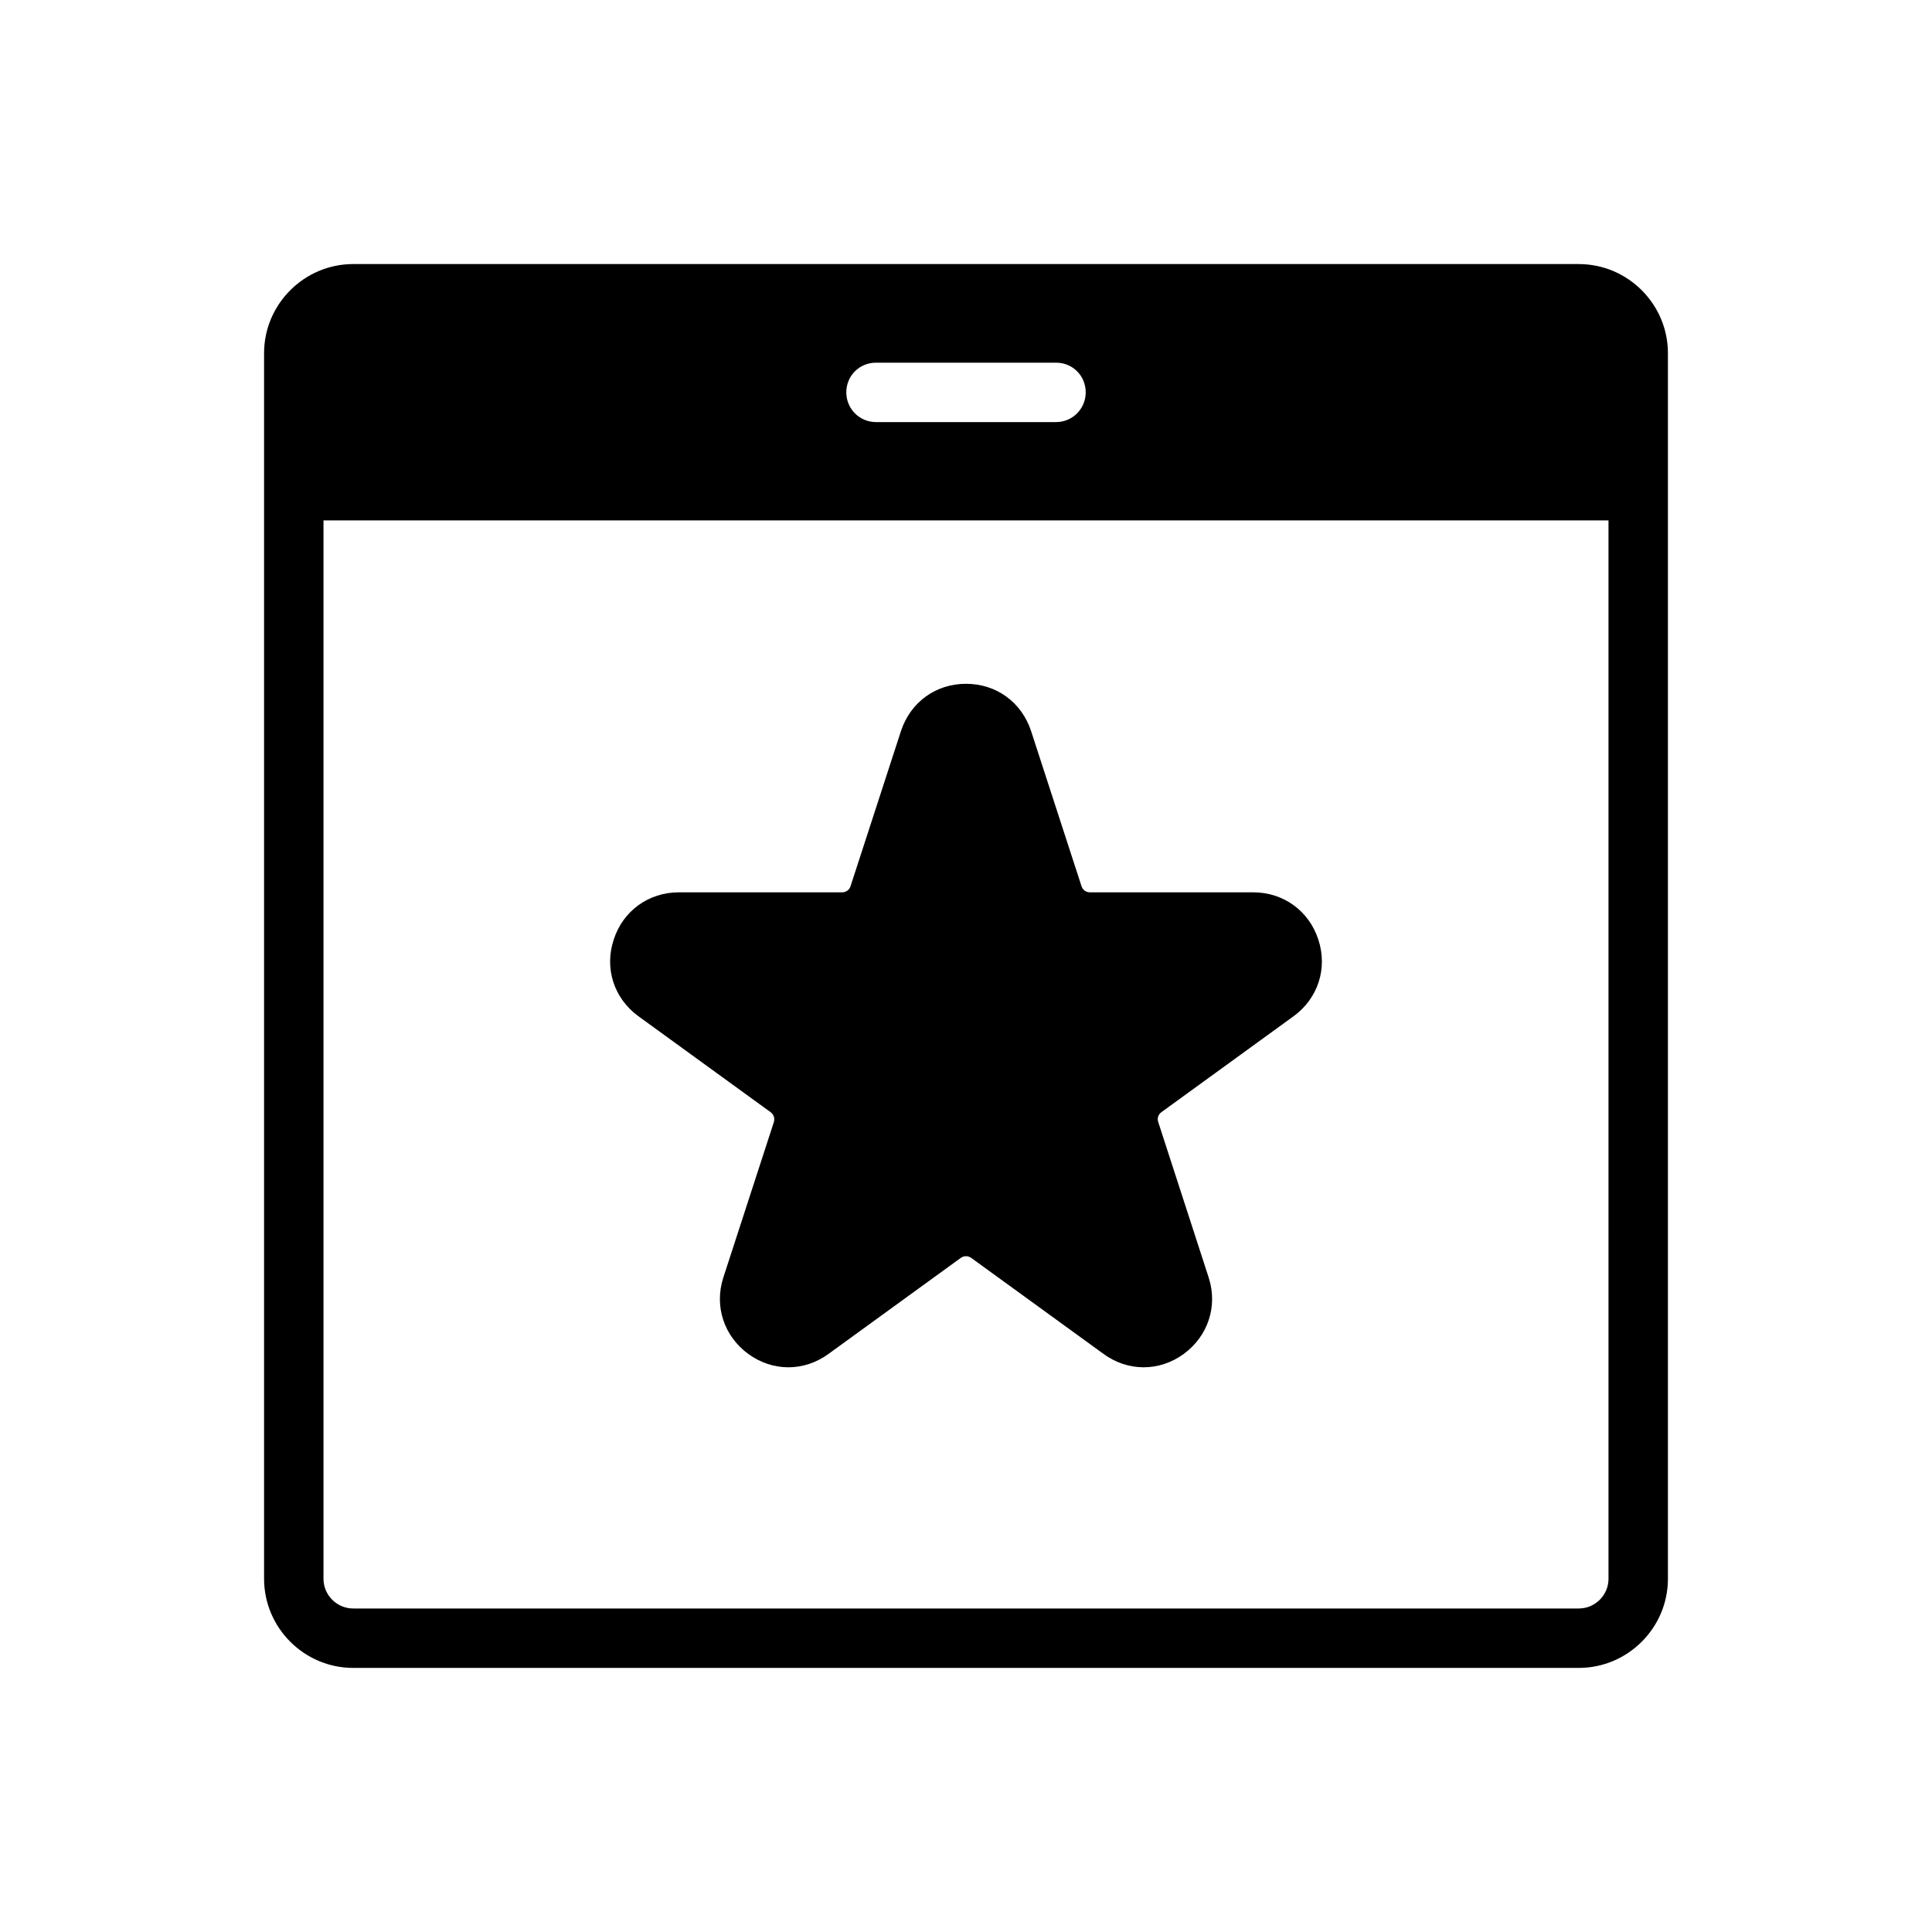 <?xml version="1.0" encoding="UTF-8"?>
<!-- Uploaded to: SVG Repo, www.svgrepo.com, Generator: SVG Repo Mixer Tools -->
<svg fill="#000000" width="800px" height="800px" version="1.1" viewBox="144 144 512 512" xmlns="http://www.w3.org/2000/svg">
 <g>
  <path d="m562.4 213.98h-324.8c-12.988 0-23.617 10.629-23.617 23.617v324.8c0 12.988 10.629 23.617 23.617 23.617h324.8c12.988 0 23.617-10.629 23.617-23.617v-324.8c0-12.988-10.629-23.613-23.617-23.613zm-186.25 26.133h47.703c4.41 0 7.871 3.465 7.871 7.871 0 4.328-3.465 7.871-7.871 7.871h-47.703c-4.41 0-7.871-3.543-7.871-7.871 0-4.406 3.465-7.871 7.871-7.871zm194.12 322.28c0 4.328-3.543 7.871-7.871 7.871h-324.8c-4.328 0-7.871-3.543-7.871-7.871v-280.48h340.54z"/>
  <path d="m313.17 413.3 35.031 25.426c0.867 0.629 1.18 1.652 0.867 2.676l-13.383 41.172c-2.441 7.559 0.156 15.508 6.613 20.23 3.227 2.363 6.926 3.543 10.629 3.543 3.699 0 7.398-1.18 10.629-3.543l35.031-25.426c0.867-0.629 1.969-0.629 2.832 0l35.031 25.426c6.453 4.723 14.801 4.723 21.254 0 6.453-4.723 9.055-12.676 6.613-20.23l-13.383-41.25c-0.316-0.945 0-1.969 0.867-2.598l35.031-25.426c6.453-4.723 9.055-12.676 6.535-20.309-2.441-7.559-9.211-12.516-17.238-12.516h-43.297c-1.023 0-1.891-0.629-2.203-1.574l-13.383-41.172c-2.519-7.637-9.211-12.516-17.238-12.516-8.031 0-14.719 4.879-17.238 12.516l-13.383 41.172c-0.316 0.945-1.18 1.574-2.203 1.574h-43.297c-8.031 0-14.801 4.961-17.238 12.516-2.535 7.637 0.062 15.586 6.519 20.309z"/>
 </g>
</svg>